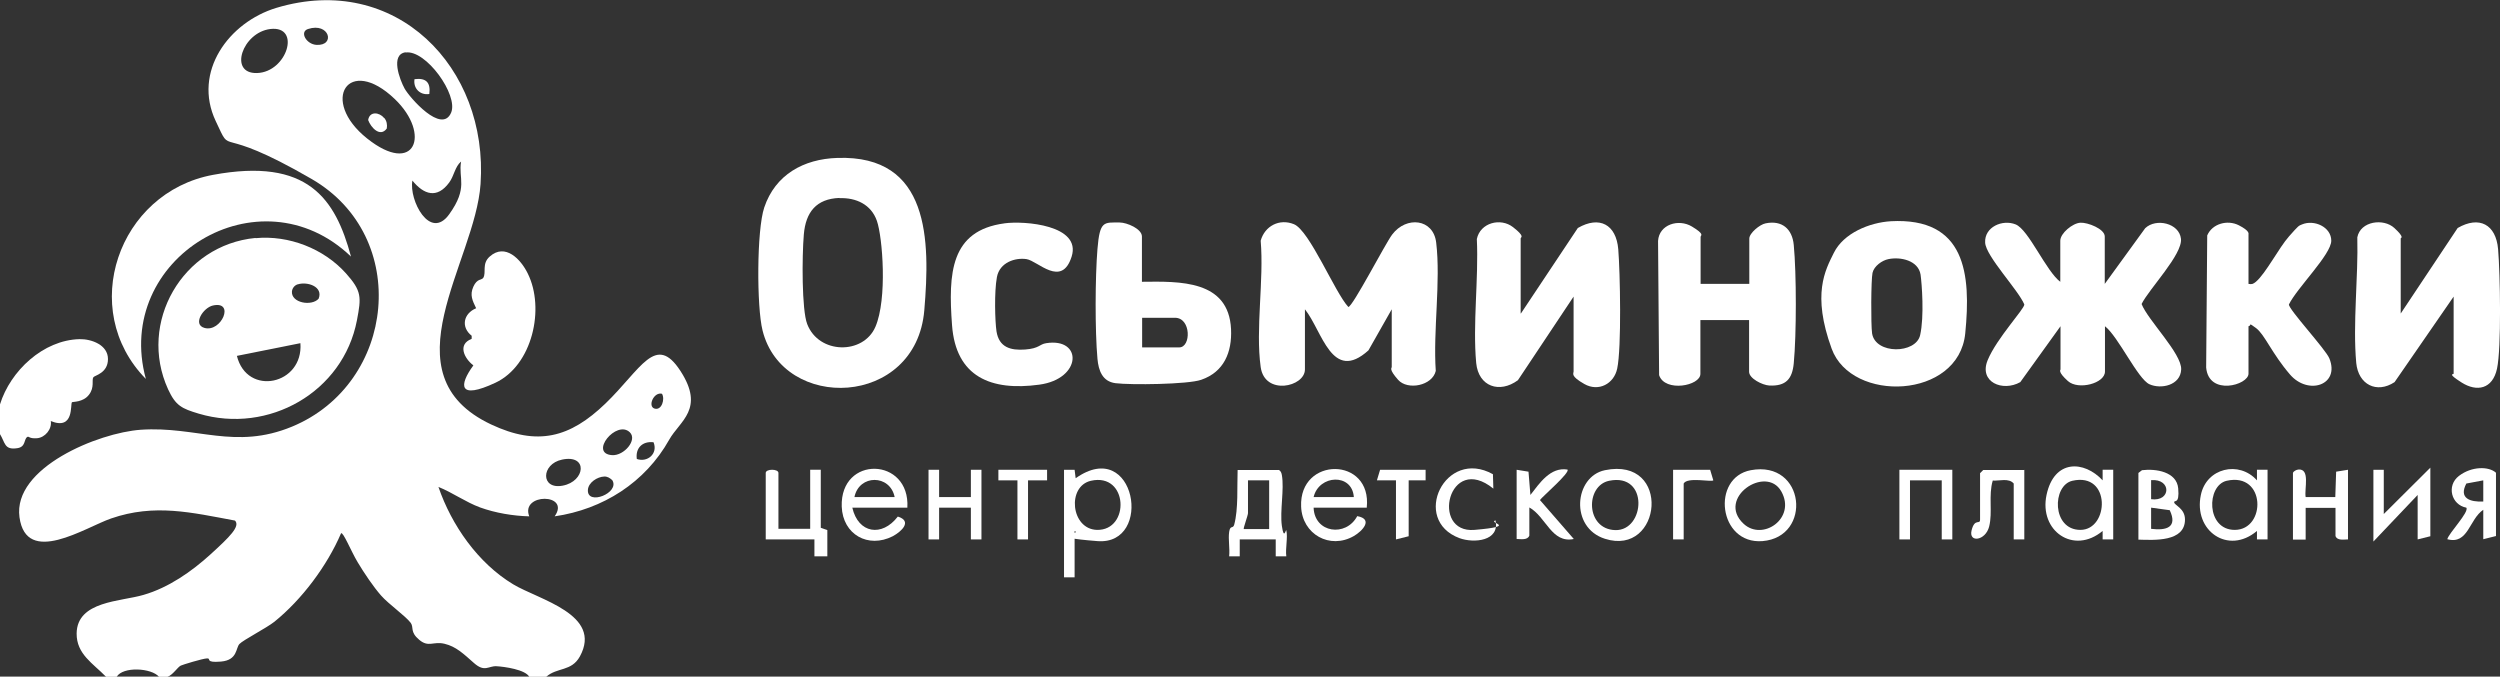 <?xml version="1.0" encoding="UTF-8"?>
<svg id="_Слой_1" xmlns="http://www.w3.org/2000/svg" version="1.1" xmlns:xlink="http://www.w3.org/1999/xlink" viewBox="0 0 1180.9 319.6">
  <rect x="0" y="0" width="1180.9" height="319.6" fill="#333333" stroke="none"/>
  <!-- Generator: Adobe Illustrator 29.3.1, SVG Export Plug-In . SVG Version: 2.1.0 Build 151)  -->
  <defs>
    <style>
      .st0 {
        fill: #fff;
      }
    </style>
  </defs>
  <path class="st0" d="M50,319.6c-6-6.2-13.9-10.6-13.8-20.4.2-15.4,20.9-15,31.6-18.2,11.8-3.4,22.7-11,31.7-19.2s14.1-13.2,11.5-15.9c-20.5-3.8-38-8.1-58.5-1-12.2,4.2-40.1,22.8-43.3-.6s37.3-39.9,57.3-41.3c26.4-1.8,44.5,9.7,71.5-1.5,49.1-20.4,56.2-89.7,9.3-116.9s-36.9-9.4-45.4-27.4c-11-23.3,6.2-46.7,28.7-53.5,56.3-16.9,100.2,28.1,96.4,83.2-2.5,37-45.1,90,5,113.6,21.9,10.3,37.2,6.3,54-9.9s23.7-33.4,35.4-15.4-.3,23.6-5.3,32.5c-11.3,20.2-31.3,32.9-54.1,36.2,7.7-11-16.3-11.1-12,0-7.7-.2-16-1.6-23.2-4.2-6.8-2.5-13-7-19.7-9.7,6.2,18.1,18.7,36,35.3,46,12.1,7.3,42.4,14.2,31.5,34.1-4,7.2-10.7,5-15.9,9.6h-8c-1.8-3.4-11.7-4.8-15.5-5s-5.5,3-10.6-1.5-8.5-7.8-13.9-9.1-7.5,1.9-12-1.9-2.4-5.8-4-8c-2.5-3.3-10.4-8.8-14-12.9s-8-10.6-11.1-15.8-6.8-14.4-7.8-13.6c-6.6,15.4-18.5,31.3-31.5,41.8-3.8,3-14.7,8.6-16.5,10.5s-.8,7.6-8.7,8.3-4.4-1.6-6.6-1.5-11.6,3-12.4,3.4c-1.5.7-3.8,4.5-6.3,5.3h-4c-3.5-4.2-17-5-20,0h-5ZM127.7,13.7c-13.2,1.6-19.9,21.2-6.3,20.8,14.2-.4,21-22.5,6.3-20.8ZM145.5,13.7c-4.1,1.3-.9,7.2,4,7.5,9.1.5,6.1-10.8-4-7.5ZM191.6,24.7c-7.3,1-2.8,12.9-.5,17.1s17.6,21.8,22,11.4c3.5-8.3-11.9-29.8-21.5-28.4ZM186.5,46.8c-21.9-21-35.7.6-13.1,18.6s30.4-2,13.1-18.6ZM194.8,85.3c-1.7,9.2,8.3,28.6,17.4,15.9s4.2-16.8,5.6-24.9c-2.9,2.4-3.3,6.8-5.6,9.9-5.7,7.8-12,5.8-17.4-.9ZM312.7,186c-3.9-1-6.9,6-3.5,7s5-4.5,3.5-7ZM297.5,204.2c-6.3-6.1-19.5,10.1-8.3,10.8,5.6.3,12-7.2,8.3-10.8ZM308.7,208.9c-5.3-.6-8.6,2.8-7.9,7.9,5.1,1.8,10.1-2.6,7.9-7.9ZM265.5,217.1c-10,2.1-10.2,14.3.3,12.3,10.7-2,12.1-14.9-.3-12.3ZM285.4,225.1c-3.2.1-7.5,2.8-7.7,6.3-.5,7.7,15.3,1.4,11.5-4.6-1.1-1-2.3-1.8-3.9-1.7Z"/>
  <path class="st0" d="M0,191c4.9-15.8,20.4-30.4,37.6-30.8,5.6-.1,13.4,2.7,13.4,9.4s-6.3,7.7-6.9,8.6c-.9,1.4.7,4.7-2.1,8.3s-7.6,3.2-8,3.5c-.9.9,1.2,13.4-10,8.9.6,3.8-2.7,7.8-6.5,8.1s-3.8-1.1-4.6-.6c-1.7,1-.6,4.7-4.7,5.3-6.3,1-5.7-2.7-8.3-6.8v-14Z"/>
  <path class="st0" d="M120.7,112.5c15.7-1.5,32.2,4.9,42.7,16.6,7.5,8.4,7.3,11.2,5.2,22.2-6.5,33.9-41.7,53.9-74.7,44.1-8-2.4-10.9-3.7-14.5-11.5-14.4-31.5,6.8-68.2,41.3-71.5ZM140.6,134.3c-1.5.5-2.5,1.8-2.7,3.3-.5,5.5,9.3,7.2,12.6,3.5,2.3-5.7-5.3-8.2-9.8-6.8ZM100.6,144.3c-4.6,1-9.8,9-4,10.6,8,2.2,14.5-12.9,4-10.6ZM141.9,162.1l-30,6c4.8,19.4,31.5,13.6,30-6Z"/>
  <path class="st0" d="M395.5,74.6c43.8-1.5,43.9,39,41.1,72-3.9,46-66.8,48.1-76.4,9.5-2.8-11.1-2.8-47.4.8-58.1,5.2-15.5,18.6-22.9,34.5-23.4ZM396.5,93.5c-10.9.4-15.9,6.7-16.8,17.2s-1,35.8,1.6,42.4c5.5,14.3,26.5,14.5,32.2,1.3s3.4-42.4.7-50.1-9.8-11-17.7-10.7Z"/>
  <path class="st0" d="M973.2,133.1v-19.4c0-3.5,5.8-8.3,9.5-8.5,3.4-.2,11.5,2.9,11.5,6.5v22.4l19.1-26.3c5.1-4.9,16.1-2.4,16.9,5s-15.1,23.7-18.6,30.8c3,7.7,19,23.4,18.7,30.9s-9.5,9.5-15,7-14.7-22.5-21-27.4v21.4c0,5.6-12.6,8.9-17.5,4.5s-3.5-5.2-3.5-5.5v-20.4l-19,26.4c-8.3,4.7-19.7,0-15.4-10.4s17.5-24.3,17.3-26.3c-2.9-6.9-18.2-22.8-18.5-29.2-.4-7.4,8.2-11.1,14.4-8.6s14.4,22.2,21.2,27.2Z"/>
  <path class="st0" d="M657.4,146.1l-11,19.4c-17.3,15.6-21.8-9.2-30-19.4v28.4c0,8.3-19,12.5-20.9-1.1-2.5-18,1.6-41.1,0-59.7,1.9-6.9,8.8-10.6,15.7-7.8,7.4,3,19.3,32.2,25.7,39.1,2,0,17.5-30,20.7-34.2,6.7-8.9,19.5-7.5,20.8,3.8,2.2,18.5-1.5,41.6-.2,60.6-1.6,7-13.3,9.3-17.8,4.2s-3-5.5-3-6v-27.4Z"/>
  <path class="st0" d="M1134,148.1l26.9-40.4c10.2-5.9,18.1-1.7,19.1,10s1.6,46.6-.5,56.4-9.6,11.1-16.7,6.6-3.8-3.7-3.8-4.2v-36.4l-27.9,40.4c-8.5,5.6-17.1,1.1-18.1-9-1.7-18.7,1-40.5.5-59.4,1.5-7.7,12.4-9.1,17.5-4.4s3,4.6,3,4.9v35.4Z"/>
  <path class="st0" d="M718.4,148.1l26.9-40.4c10.2-5.9,18.1-1.7,19.1,10,.9,11,1.6,46.6-.5,56.4-1.5,7.2-8.8,11.1-15.5,7.3s-5.1-4.9-5.1-5.9v-35.4l-26.3,39.5c-8.7,6.4-18.6,3-19.7-8.1-1.7-18.5,1.2-39.8.3-58.6,1.6-7.7,11.2-10.2,17.1-5.6s3.6,4.7,3.6,5.3v35.4Z"/>
  <path class="st0" d="M893.1,104.5c35.4-1.9,38,24.9,35.2,53-3.1,31.1-53.7,33-63.1,7.2s-3-37.1,1-45.2c4.6-9.4,16.9-14.4,27-15ZM892,122.4c-3,.6-6.8,3.3-7.5,6.5s-.8,24.3-.2,28.6c1.6,10,20.7,9.7,22.7.8s.8-24.3.2-28.6c-1.1-6.7-9.5-8.5-15.2-7.3Z"/>
  <path class="st0" d="M803.3,134.1h23v-21.4c0-2.6,5-6.7,7.7-7.2,7.8-1.6,12.6,2.7,13.3,10.2,1.3,13.6,1.3,42.3,0,55.9-.7,7.4-3.7,10.9-11.6,10.5-3.2-.2-9.5-3.3-9.5-6.5v-24.4h-23v25.4c0,5.7-16.8,8.8-19.5.6l-.5-63.4c.5-7.8,9.7-10.6,16-6.8s4.1,4.1,4.1,4.9v22.4Z"/>
  <path class="st0" d="M1062.1,134.1c1.8.3,2.2,0,3.5-1,4.7-4,10.9-16.1,15.6-21.4s4.5-5,6.2-5.7c5.7-2.4,13.8,1.2,13.8,7.7s-16.2,22.3-20,30.1c-.3,2.2,17.3,21.1,19.1,25.5,5.1,12.6-10,17.6-18.6,7.6s-11.9-18.8-16-21.9-2-1.1-3.6-.9v22.4c0,5.4-18.8,10.7-20-2.9l.5-62.4c2.4-5.6,9.6-7.5,14.9-4.8s4.6,4,4.6,4.4v23.4Z"/>
  <path class="st0" d="M165.8,121.2c-43.2-41.4-112.5.8-96.9,57.8-32.2-32.8-13.1-88.1,31.7-96.4s57.8,11.2,65.2,38.6Z"/>
  <path class="st0" d="M539.5,133.1c17.8-.2,40.9-.9,42,22.4.5,10.8-3.3,20.2-14.1,23.9-6.2,2.2-33.4,2.5-40.5,1.6-6.2-.8-8-6-8.5-11.5-1.2-13.4-1.1-38.5,0-51.9s3-12.5,10.5-12.5c3.4,0,10.5,3,10.5,6.6v21.4ZM539.5,164.1h17.5c5.7,0,5.7-14-2-14h-15.5v14Z"/>
  <path class="st0" d="M474.4,105.5c9.5-1.3,36.5.8,31.8,15.7s-16,2-21.3,1.2-12.7,1.5-14,8.5-.9,20.9-.2,25.6c1.2,7.6,6.7,9.1,13.5,8.6s6.7-2.5,10-3c17.3-2.7,16.9,16.9-3.3,19.6-22.7,3.1-39.4-3.6-41.2-28.1s-.8-44.7,24.8-48.1Z"/>
  <path class="st0" d="M222.8,160v-1.4c-5.2-4.1-3.9-10.5,2.1-13-1.7-3.6-3.1-6.2-1.3-10.2s4-3,4.7-4.2c1.5-2.6-.8-6.6,3-10,7.4-6.6,14.8,1.4,18,8,8.2,16.5,2.2,43.4-15.3,51.6s-17.3,1.2-10.4-8.2c-4.4-3.4-7.5-9.9-.9-12.5Z"/>
  <path class="st0" d="M502.6,221.9h5s.5,4,.5,4c28.3-20,37,31.8,10.3,29.7s-6.8-3.2-10.8-4.8v21.9h-5v-50.8ZM515.3,227.1c-11.4,2.6-9.5,22.8,2.8,23.2,15.8.4,14.9-27.2-2.8-23.2Z"/>
  <path class="st0" d="M604,221.9c1,.6,1.3,1.4,1.5,2.5,1.2,6.8-1,16.9,0,24s1.9,1.3,2.1,2.1c.8,3.3-.5,8.6,0,12.3h-5s0-8,0-8h-17v8s-5,0-5,0c.4-3.7-.5-8,0-11.5s1.8-1.3,2.4-3.5c2-7.4,1.3-18.1,1.6-25.8h19.5ZM599.5,226.9h-10v15.5c0,1-2.3,7.2-2,7.5h12s0-22.9,0-22.9Z"/>
  <path class="st0" d="M428.6,239.8h-26c2.8,12.2,14,14,21.5,4.2,7,2.2,1.7,7.1-2.4,9.3-11.6,5.9-23.6-.8-24.1-14-.8-24.4,32.4-23.4,31,.5ZM422.6,234.8c-2.2-10.8-16.8-10.8-19,0h19Z"/>
  <path class="st0" d="M645.5,239.8h-25c.4,12,15.3,14,20.6,4,7.8,1.4,2.4,7.1-1.6,9.4-11.3,6.5-24.4-.8-24.9-13.9-1-23.8,33.6-23.7,31,.5ZM639.5,234.8c-.8-11.4-16.5-10.6-19,0h19Z"/>
  <path class="st0" d="M998.2,254.8h-5s0-4,0-4c-13.7,11.4-30.1,0-26.5-17s17.8-16.3,26.5-6.9v-5s5,0,5,0v32.9ZM978.9,227.1c-9.6,2.2-9.8,23.2,3.8,23.2s14.6-27.4-3.8-23.2Z"/>
  <path class="st0" d="M1071.1,254.8h-5s0-4,0-4c-13.6,11.5-30.1-.1-26.5-17,2.6-12.7,18-16.4,26.5-6.9v-5s5,0,5,0v32.9ZM1051.8,227.1c-9.6,2.2-9.8,23.2,3.8,23.2,14.9,0,14.8-27.4-3.8-23.2Z"/>
  <path class="st0" d="M367.7,249.8h15v-27.9h5s0,27.4,0,27.4l3.1,1.1v12.4c0,0-6.1,0-6.1,0v-8s-23,0-23,0v-31.4c0-2,6-2,6,0v26.4Z"/>
  <path class="st0" d="M758.1,222.1c31.7-6.5,27,41,0,32.4-16.7-5.3-14.5-29.4,0-32.4ZM760.1,227.1c-11.3,2.3-11.2,22.9,2.9,23.3s16-27.2-2.9-23.3Z"/>
  <path class="st0" d="M827,222.1c25.8-4.8,29.2,31.6,5.5,33.5-20.8,1.6-24.3-30-5.5-33.5ZM823.6,247.4c9,8.4,25-2.6,17.8-15.3s-30.8,3.2-17.8,15.3Z"/>
  <polygon class="st0" points="1142 254.8 1142 233.8 1121.1 255.8 1121.1 221.9 1126 221.9 1126 242.8 1148 220.9 1148 253.3 1142 254.8"/>
  <path class="st0" d="M1010.1,223.4l1.7-1.3c6.5-.8,16.4.7,17.1,8.6s-2,5.2-1.9,6.6,5.1,2.8,5.1,8.1c0,10.7-14.6,9.7-22,9.5v-31.4ZM1016.1,235.8c9.5,1.3,9.7-9.8,0-9v9ZM1024.9,241l-8.8-1.2v10c7.3.9,12.6-.7,8.8-8.8Z"/>
  <path class="st0" d="M1083.1,223.4c.2-.8,1.6-1.5,2.5-1.6,5.8-.6,2.8,9.2,3.5,13h14s.4-12,.4-12l5.6-.9v32.9c-1.9,0-5.1.7-5.9-1.6v-13.3h-14.1v15h-6v-31.4Z"/>
  <path class="st0" d="M1173,254.8v-14c-6.7,4.5-7.1,16.6-17,13.9.8-3,10.4-12.8,9-14.9-7.1-1.3-9.5-10.4-3.5-15s14.1-4.6,17.5-1.5v29.9l-6,1.5ZM1173,226.9l-8,1.5c-3.7,7,1.8,8.8,8,8.5v-10Z"/>
  <path class="st0" d="M716.4,221.9l5.6.9.9,11c4.3-5.5,9.4-13.3,17.5-12,1.5,1.3-11.9,12.8-13,14.4l16,18.4c-10.5,2.2-13.1-10.5-21-14.9v13.3c-.9,2.3-4.1,1.6-6,1.6v-32.9Z"/>
  <polygon class="st0" points="922.2 221.9 922.2 254.8 917.2 254.8 917.2 226.9 902.2 226.9 902.2 254.8 897.2 254.8 897.2 221.9 922.2 221.9"/>
  <polygon class="st0" points="438.6 221.9 443.6 221.9 443.6 234.8 458.6 234.8 458.6 221.9 463.6 221.9 463.6 254.8 458.6 254.8 458.6 239.8 443.6 239.8 443.6 254.8 438.6 254.8 438.6 221.9"/>
  <path class="st0" d="M956.2,221.9v32.9h-5v-26.4c-2.3-2.7-6.7-1.2-9.9-1.4-2.1,7,0,14.9-1.7,21.7s-9.8,7.8-8.3,1.8,4-2.4,4-5.1v-21.9l1.5-1.5h19.5Z"/>
  <path class="st0" d="M705.2,224l.2,6.8c-21.2-17.2-29.9,21.3-8.9,19.5s6.1-3.2,9.9-4.5c2.2,9.8-10.2,10.9-17,8.4-23.1-8.6-6.8-42.8,15.8-30.2Z"/>
  <polygon class="st0" points="673.4 221.9 673.4 226.9 665.4 226.9 665.4 253.3 659.4 254.8 659.4 226.9 650.4 226.9 651.9 221.9 673.4 221.9"/>
  <polygon class="st0" points="494.6 221.9 494.6 226.9 485.6 226.9 485.6 254.8 480.6 254.8 480.6 226.9 471.6 226.9 471.6 221.9 494.6 221.9"/>
  <path class="st0" d="M807.8,221.9l1.5,5c-.9.9-12.3-1.7-14,1.5v26.4h-5v-32.9h17.5Z"/>
  <path class="st0" d="M181.5,55.7c1.2,1.4,1.5,3.3,1.2,5-3.1,4.3-7.5-.4-8.8-4,.7-4.3,5.3-3.7,7.5-1Z"/>
  <path class="st0" d="M202.8,44.4c-4.4.7-7.7-2.7-7-7,5.4-.7,7.7,1.5,7,7Z"/>
</svg>